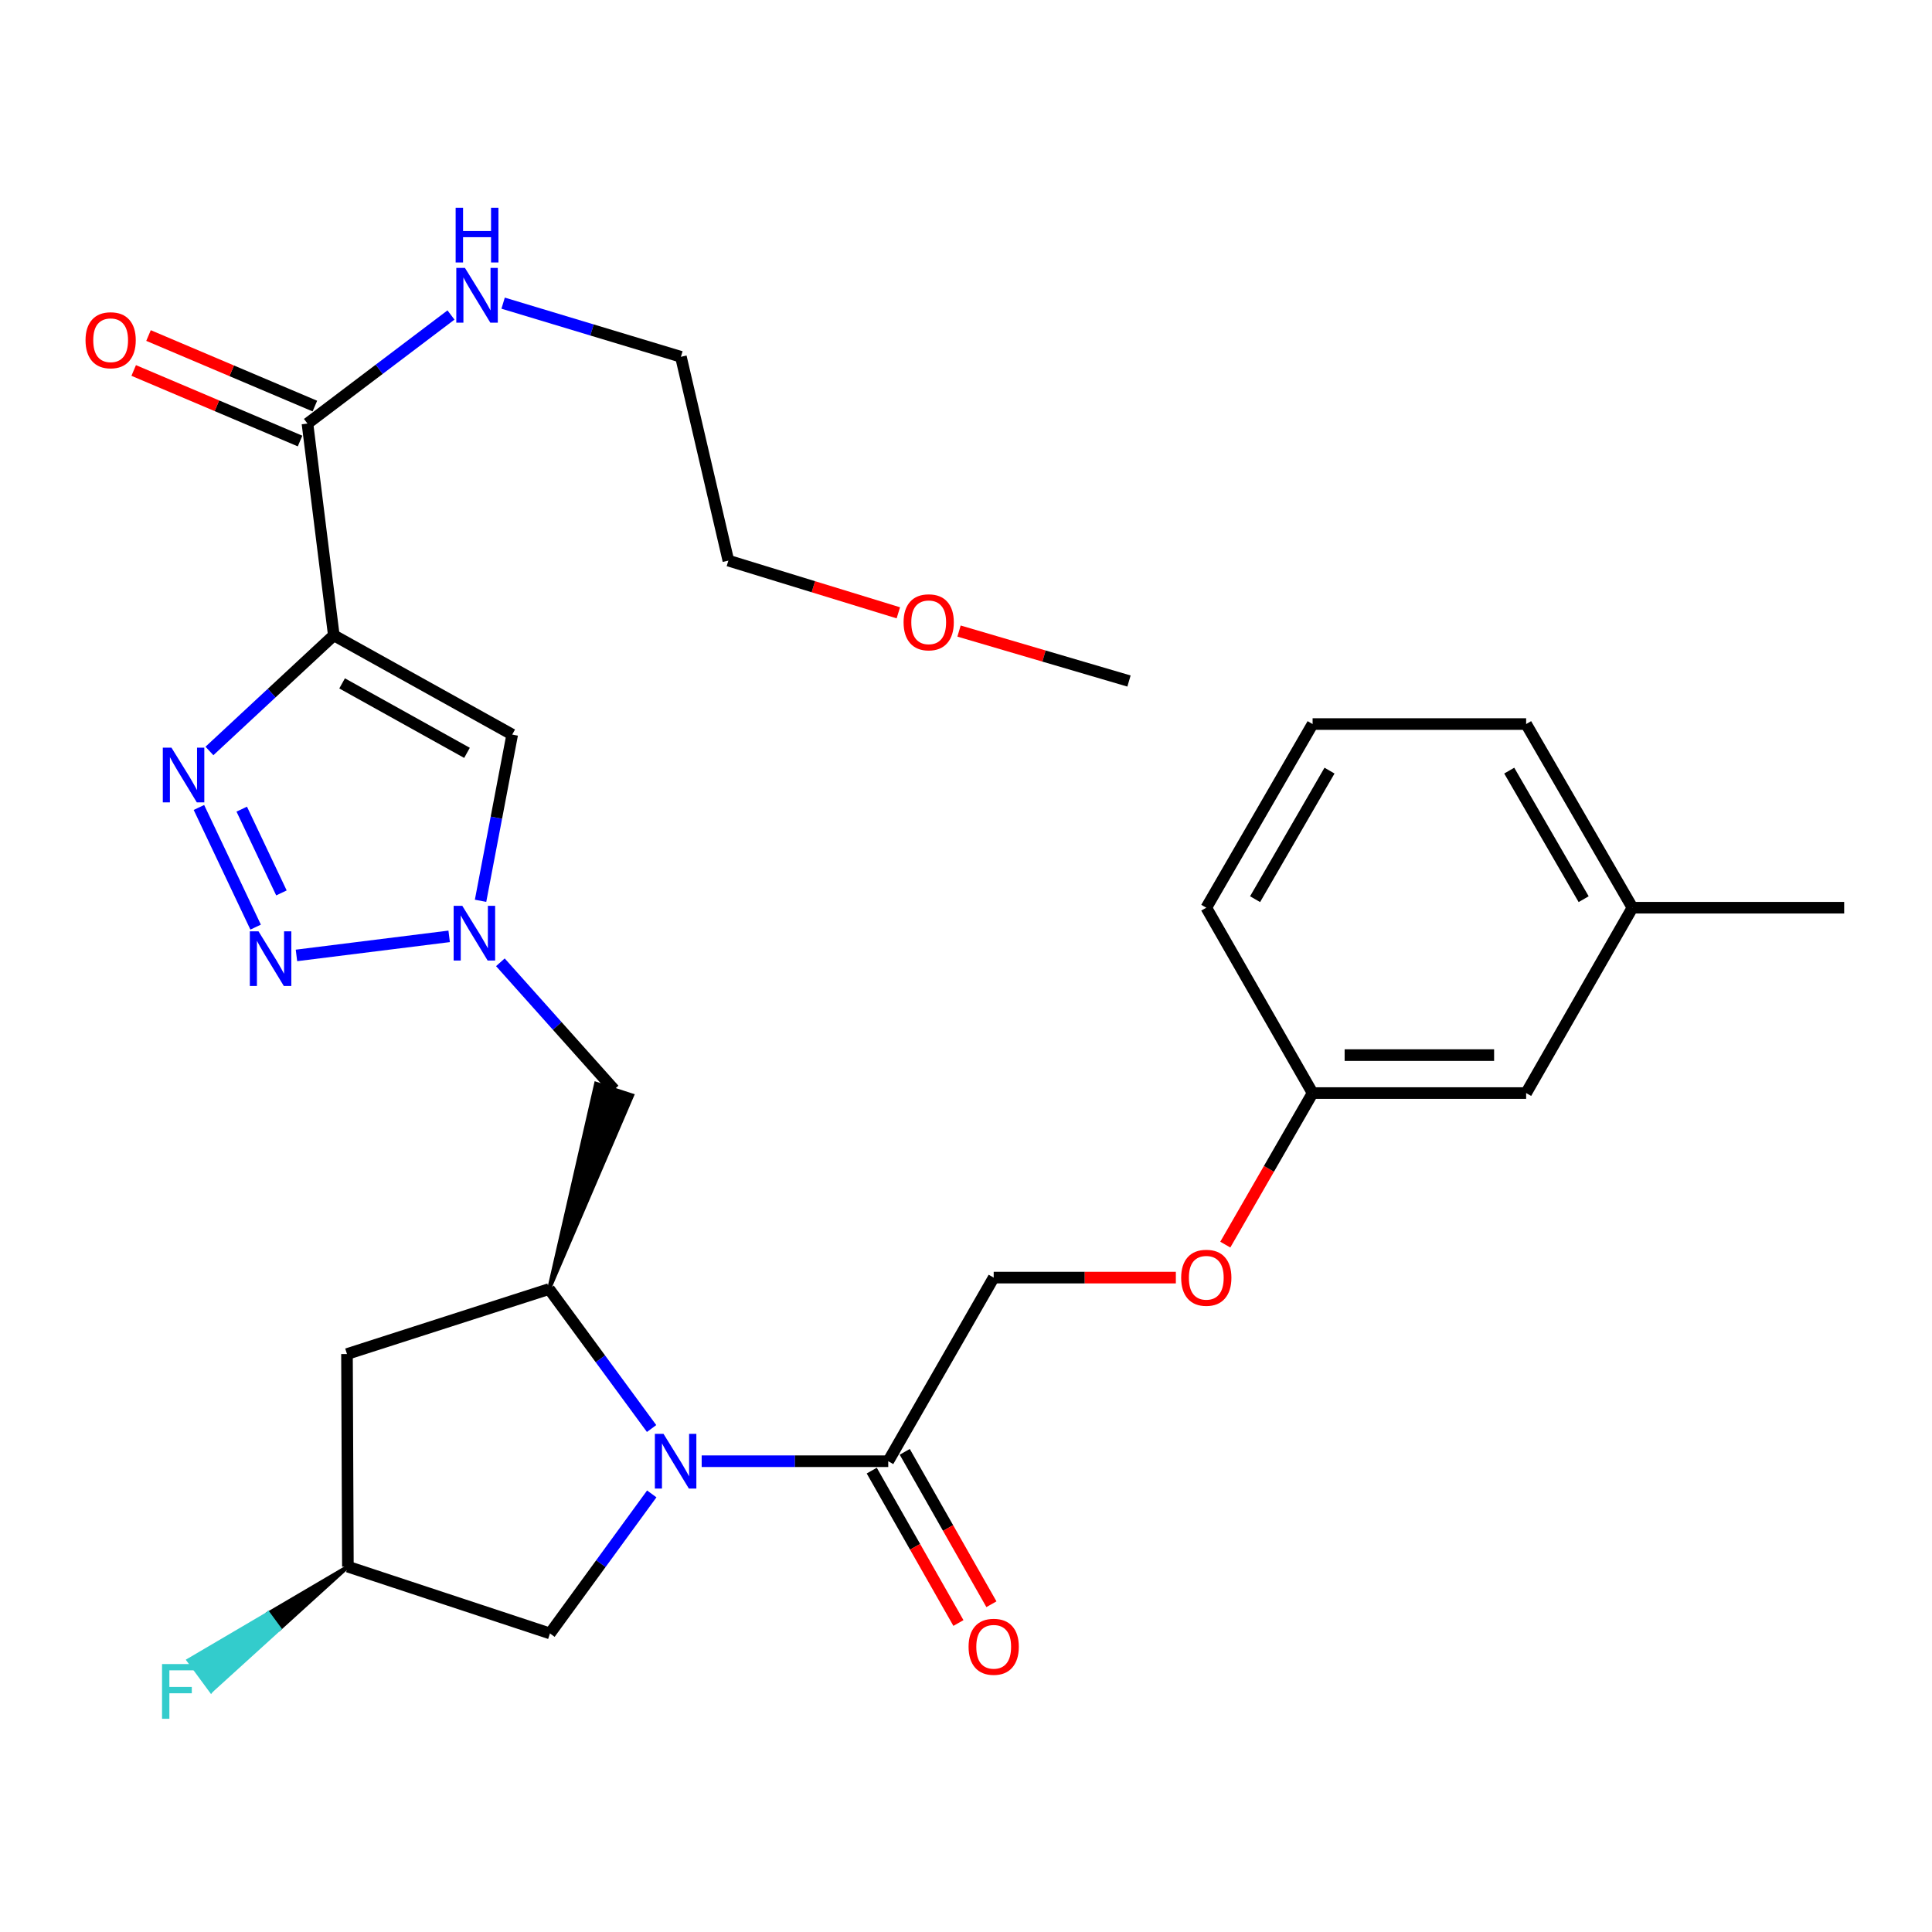 <?xml version='1.0' encoding='iso-8859-1'?>
<svg version='1.1' baseProfile='full'
              xmlns='http://www.w3.org/2000/svg'
                      xmlns:rdkit='http://www.rdkit.org/xml'
                      xmlns:xlink='http://www.w3.org/1999/xlink'
                  xml:space='preserve'
width='1000px' height='1000px' viewBox='0 0 1000 1000'>
<!-- END OF HEADER -->
<rect style='opacity:1.0;fill:#FFFFFF;stroke:none' width='1000' height='1000' x='0' y='0'> </rect>
<path class='bond-1' d='M 172.776,328.843 L 140.59,358.77' style='fill:none;fill-rule:evenodd;stroke:#000000;stroke-width:6px;stroke-linecap:butt;stroke-linejoin:miter;stroke-opacity:1' />
<path class='bond-1' d='M 140.59,358.77 L 108.403,388.698' style='fill:none;fill-rule:evenodd;stroke:#0000FF;stroke-width:6px;stroke-linecap:butt;stroke-linejoin:miter;stroke-opacity:1' />
<path class='bond-4' d='M 172.776,328.843 L 265.117,380.215' style='fill:none;fill-rule:evenodd;stroke:#000000;stroke-width:6px;stroke-linecap:butt;stroke-linejoin:miter;stroke-opacity:1' />
<path class='bond-4' d='M 177.074,353.72 L 241.713,389.68' style='fill:none;fill-rule:evenodd;stroke:#000000;stroke-width:6px;stroke-linecap:butt;stroke-linejoin:miter;stroke-opacity:1' />
<path class='bond-7' d='M 172.776,328.843 L 159.141,219.232' style='fill:none;fill-rule:evenodd;stroke:#000000;stroke-width:6px;stroke-linecap:butt;stroke-linejoin:miter;stroke-opacity:1' />
<path class='bond-0' d='M 337.262,739.4 L 310.741,703.302' style='fill:none;fill-rule:evenodd;stroke:#0000FF;stroke-width:6px;stroke-linecap:butt;stroke-linejoin:miter;stroke-opacity:1' />
<path class='bond-0' d='M 310.741,703.302 L 284.22,667.204' style='fill:none;fill-rule:evenodd;stroke:#000000;stroke-width:6px;stroke-linecap:butt;stroke-linejoin:miter;stroke-opacity:1' />
<path class='bond-6' d='M 363.188,756.324 L 411.471,756.324' style='fill:none;fill-rule:evenodd;stroke:#0000FF;stroke-width:6px;stroke-linecap:butt;stroke-linejoin:miter;stroke-opacity:1' />
<path class='bond-6' d='M 411.471,756.324 L 459.754,756.324' style='fill:none;fill-rule:evenodd;stroke:#000000;stroke-width:6px;stroke-linecap:butt;stroke-linejoin:miter;stroke-opacity:1' />
<path class='bond-10' d='M 337.352,773.243 L 311.004,809.355' style='fill:none;fill-rule:evenodd;stroke:#0000FF;stroke-width:6px;stroke-linecap:butt;stroke-linejoin:miter;stroke-opacity:1' />
<path class='bond-10' d='M 311.004,809.355 L 284.657,845.467' style='fill:none;fill-rule:evenodd;stroke:#000000;stroke-width:6px;stroke-linecap:butt;stroke-linejoin:miter;stroke-opacity:1' />
<path class='bond-2' d='M 102.964,417.942 L 132.313,479.875' style='fill:none;fill-rule:evenodd;stroke:#0000FF;stroke-width:6px;stroke-linecap:butt;stroke-linejoin:miter;stroke-opacity:1' />
<path class='bond-2' d='M 125.123,418.817 L 145.667,462.171' style='fill:none;fill-rule:evenodd;stroke:#0000FF;stroke-width:6px;stroke-linecap:butt;stroke-linejoin:miter;stroke-opacity:1' />
<path class='bond-29' d='M 153.447,494.527 L 232.484,484.656' style='fill:none;fill-rule:evenodd;stroke:#0000FF;stroke-width:6px;stroke-linecap:butt;stroke-linejoin:miter;stroke-opacity:1' />
<path class='bond-3' d='M 248.738,466.248 L 256.927,423.231' style='fill:none;fill-rule:evenodd;stroke:#0000FF;stroke-width:6px;stroke-linecap:butt;stroke-linejoin:miter;stroke-opacity:1' />
<path class='bond-3' d='M 256.927,423.231 L 265.117,380.215' style='fill:none;fill-rule:evenodd;stroke:#000000;stroke-width:6px;stroke-linecap:butt;stroke-linejoin:miter;stroke-opacity:1' />
<path class='bond-8' d='M 258.997,498.08 L 288.431,531.019' style='fill:none;fill-rule:evenodd;stroke:#0000FF;stroke-width:6px;stroke-linecap:butt;stroke-linejoin:miter;stroke-opacity:1' />
<path class='bond-8' d='M 288.431,531.019 L 317.864,563.958' style='fill:none;fill-rule:evenodd;stroke:#000000;stroke-width:6px;stroke-linecap:butt;stroke-linejoin:miter;stroke-opacity:1' />
<path class='bond-5' d='M 284.22,667.204 L 327.205,567.002 L 308.523,560.914 Z' style='fill:#000000;fill-rule:evenodd;fill-opacity:1;stroke:#000000;stroke-width:2px;stroke-linecap:butt;stroke-linejoin:miter;stroke-opacity:1;' />
<path class='bond-9' d='M 284.22,667.204 L 179.599,700.848' style='fill:none;fill-rule:evenodd;stroke:#000000;stroke-width:6px;stroke-linecap:butt;stroke-linejoin:miter;stroke-opacity:1' />
<path class='bond-12' d='M 459.754,756.324 L 514.335,661.287' style='fill:none;fill-rule:evenodd;stroke:#000000;stroke-width:6px;stroke-linecap:butt;stroke-linejoin:miter;stroke-opacity:1' />
<path class='bond-13' d='M 451.214,761.182 L 473.648,800.624' style='fill:none;fill-rule:evenodd;stroke:#000000;stroke-width:6px;stroke-linecap:butt;stroke-linejoin:miter;stroke-opacity:1' />
<path class='bond-13' d='M 473.648,800.624 L 496.081,840.067' style='fill:none;fill-rule:evenodd;stroke:#FF0000;stroke-width:6px;stroke-linecap:butt;stroke-linejoin:miter;stroke-opacity:1' />
<path class='bond-13' d='M 468.294,751.467 L 490.727,790.91' style='fill:none;fill-rule:evenodd;stroke:#000000;stroke-width:6px;stroke-linecap:butt;stroke-linejoin:miter;stroke-opacity:1' />
<path class='bond-13' d='M 490.727,790.91 L 513.161,830.352' style='fill:none;fill-rule:evenodd;stroke:#FF0000;stroke-width:6px;stroke-linecap:butt;stroke-linejoin:miter;stroke-opacity:1' />
<path class='bond-14' d='M 162.978,210.188 L 119.925,191.928' style='fill:none;fill-rule:evenodd;stroke:#000000;stroke-width:6px;stroke-linecap:butt;stroke-linejoin:miter;stroke-opacity:1' />
<path class='bond-14' d='M 119.925,191.928 L 76.873,173.668' style='fill:none;fill-rule:evenodd;stroke:#FF0000;stroke-width:6px;stroke-linecap:butt;stroke-linejoin:miter;stroke-opacity:1' />
<path class='bond-14' d='M 155.305,228.277 L 112.253,210.017' style='fill:none;fill-rule:evenodd;stroke:#000000;stroke-width:6px;stroke-linecap:butt;stroke-linejoin:miter;stroke-opacity:1' />
<path class='bond-14' d='M 112.253,210.017 L 69.201,191.758' style='fill:none;fill-rule:evenodd;stroke:#FF0000;stroke-width:6px;stroke-linecap:butt;stroke-linejoin:miter;stroke-opacity:1' />
<path class='bond-15' d='M 159.141,219.232 L 196.285,191.138' style='fill:none;fill-rule:evenodd;stroke:#000000;stroke-width:6px;stroke-linecap:butt;stroke-linejoin:miter;stroke-opacity:1' />
<path class='bond-15' d='M 196.285,191.138 L 233.428,163.044' style='fill:none;fill-rule:evenodd;stroke:#0000FF;stroke-width:6px;stroke-linecap:butt;stroke-linejoin:miter;stroke-opacity:1' />
<path class='bond-11' d='M 179.599,700.848 L 180.068,810.906' style='fill:none;fill-rule:evenodd;stroke:#000000;stroke-width:6px;stroke-linecap:butt;stroke-linejoin:miter;stroke-opacity:1' />
<path class='bond-30' d='M 284.657,845.467 L 180.068,810.906' style='fill:none;fill-rule:evenodd;stroke:#000000;stroke-width:6px;stroke-linecap:butt;stroke-linejoin:miter;stroke-opacity:1' />
<path class='bond-19' d='M 180.068,810.906 L 138.84,835.135 L 144.662,843.049 Z' style='fill:#000000;fill-rule:evenodd;fill-opacity:1;stroke:#000000;stroke-width:2px;stroke-linecap:butt;stroke-linejoin:miter;stroke-opacity:1;' />
<path class='bond-19' d='M 138.84,835.135 L 109.256,875.192 L 97.613,859.364 Z' style='fill:#33CCCC;fill-rule:evenodd;fill-opacity:1;stroke:#33CCCC;stroke-width:2px;stroke-linecap:butt;stroke-linejoin:miter;stroke-opacity:1;' />
<path class='bond-19' d='M 138.84,835.135 L 144.662,843.049 L 109.256,875.192 Z' style='fill:#33CCCC;fill-rule:evenodd;fill-opacity:1;stroke:#33CCCC;stroke-width:2px;stroke-linecap:butt;stroke-linejoin:miter;stroke-opacity:1;' />
<path class='bond-16' d='M 514.335,661.287 L 561.478,661.287' style='fill:none;fill-rule:evenodd;stroke:#000000;stroke-width:6px;stroke-linecap:butt;stroke-linejoin:miter;stroke-opacity:1' />
<path class='bond-16' d='M 561.478,661.287 L 608.621,661.287' style='fill:none;fill-rule:evenodd;stroke:#FF0000;stroke-width:6px;stroke-linecap:butt;stroke-linejoin:miter;stroke-opacity:1' />
<path class='bond-23' d='M 260.415,156.911 L 306.425,170.791' style='fill:none;fill-rule:evenodd;stroke:#0000FF;stroke-width:6px;stroke-linecap:butt;stroke-linejoin:miter;stroke-opacity:1' />
<path class='bond-23' d='M 306.425,170.791 L 352.436,184.672' style='fill:none;fill-rule:evenodd;stroke:#000000;stroke-width:6px;stroke-linecap:butt;stroke-linejoin:miter;stroke-opacity:1' />
<path class='bond-17' d='M 634.209,644.211 L 656.805,604.991' style='fill:none;fill-rule:evenodd;stroke:#FF0000;stroke-width:6px;stroke-linecap:butt;stroke-linejoin:miter;stroke-opacity:1' />
<path class='bond-17' d='M 656.805,604.991 L 679.401,565.77' style='fill:none;fill-rule:evenodd;stroke:#000000;stroke-width:6px;stroke-linecap:butt;stroke-linejoin:miter;stroke-opacity:1' />
<path class='bond-18' d='M 679.401,565.77 L 789.928,565.77' style='fill:none;fill-rule:evenodd;stroke:#000000;stroke-width:6px;stroke-linecap:butt;stroke-linejoin:miter;stroke-opacity:1' />
<path class='bond-18' d='M 695.98,546.121 L 773.349,546.121' style='fill:none;fill-rule:evenodd;stroke:#000000;stroke-width:6px;stroke-linecap:butt;stroke-linejoin:miter;stroke-opacity:1' />
<path class='bond-24' d='M 679.401,565.77 L 624.372,469.827' style='fill:none;fill-rule:evenodd;stroke:#000000;stroke-width:6px;stroke-linecap:butt;stroke-linejoin:miter;stroke-opacity:1' />
<path class='bond-20' d='M 789.928,565.77 L 844.957,469.827' style='fill:none;fill-rule:evenodd;stroke:#000000;stroke-width:6px;stroke-linecap:butt;stroke-linejoin:miter;stroke-opacity:1' />
<path class='bond-27' d='M 844.957,469.827 L 954.545,469.827' style='fill:none;fill-rule:evenodd;stroke:#000000;stroke-width:6px;stroke-linecap:butt;stroke-linejoin:miter;stroke-opacity:1' />
<path class='bond-31' d='M 844.957,469.827 L 789.928,374.768' style='fill:none;fill-rule:evenodd;stroke:#000000;stroke-width:6px;stroke-linecap:butt;stroke-linejoin:miter;stroke-opacity:1' />
<path class='bond-31' d='M 819.697,465.412 L 781.177,398.871' style='fill:none;fill-rule:evenodd;stroke:#000000;stroke-width:6px;stroke-linecap:butt;stroke-linejoin:miter;stroke-opacity:1' />
<path class='bond-21' d='M 464.98,317.195 L 420.989,303.686' style='fill:none;fill-rule:evenodd;stroke:#FF0000;stroke-width:6px;stroke-linecap:butt;stroke-linejoin:miter;stroke-opacity:1' />
<path class='bond-21' d='M 420.989,303.686 L 376.998,290.177' style='fill:none;fill-rule:evenodd;stroke:#000000;stroke-width:6px;stroke-linecap:butt;stroke-linejoin:miter;stroke-opacity:1' />
<path class='bond-28' d='M 496.393,326.636 L 540.378,339.567' style='fill:none;fill-rule:evenodd;stroke:#FF0000;stroke-width:6px;stroke-linecap:butt;stroke-linejoin:miter;stroke-opacity:1' />
<path class='bond-28' d='M 540.378,339.567 L 584.363,352.498' style='fill:none;fill-rule:evenodd;stroke:#000000;stroke-width:6px;stroke-linecap:butt;stroke-linejoin:miter;stroke-opacity:1' />
<path class='bond-22' d='M 679.401,374.768 L 624.372,469.827' style='fill:none;fill-rule:evenodd;stroke:#000000;stroke-width:6px;stroke-linecap:butt;stroke-linejoin:miter;stroke-opacity:1' />
<path class='bond-22' d='M 688.152,398.871 L 649.631,465.412' style='fill:none;fill-rule:evenodd;stroke:#000000;stroke-width:6px;stroke-linecap:butt;stroke-linejoin:miter;stroke-opacity:1' />
<path class='bond-25' d='M 679.401,374.768 L 789.928,374.768' style='fill:none;fill-rule:evenodd;stroke:#000000;stroke-width:6px;stroke-linecap:butt;stroke-linejoin:miter;stroke-opacity:1' />
<path class='bond-26' d='M 352.436,184.672 L 376.998,290.177' style='fill:none;fill-rule:evenodd;stroke:#000000;stroke-width:6px;stroke-linecap:butt;stroke-linejoin:miter;stroke-opacity:1' />
<path  class='atom-1' d='M 343.436 742.164
L 352.716 757.164
Q 353.636 758.644, 355.116 761.324
Q 356.596 764.004, 356.676 764.164
L 356.676 742.164
L 360.436 742.164
L 360.436 770.484
L 356.556 770.484
L 346.596 754.084
Q 345.436 752.164, 344.196 749.964
Q 342.996 747.764, 342.636 747.084
L 342.636 770.484
L 338.956 770.484
L 338.956 742.164
L 343.436 742.164
' fill='#0000FF'/>
<path  class='atom-2' d='M 88.748 386.992
L 98.028 401.992
Q 98.948 403.472, 100.428 406.152
Q 101.908 408.832, 101.988 408.992
L 101.988 386.992
L 105.748 386.992
L 105.748 415.312
L 101.868 415.312
L 91.908 398.912
Q 90.748 396.992, 89.508 394.792
Q 88.308 392.592, 87.948 391.912
L 87.948 415.312
L 84.268 415.312
L 84.268 386.992
L 88.748 386.992
' fill='#0000FF'/>
<path  class='atom-3' d='M 133.789 482.04
L 143.069 497.04
Q 143.989 498.52, 145.469 501.2
Q 146.949 503.88, 147.029 504.04
L 147.029 482.04
L 150.789 482.04
L 150.789 510.36
L 146.909 510.36
L 136.949 493.96
Q 135.789 492.04, 134.549 489.84
Q 133.349 487.64, 132.989 486.96
L 132.989 510.36
L 129.309 510.36
L 129.309 482.04
L 133.789 482.04
' fill='#0000FF'/>
<path  class='atom-4' d='M 239.284 468.864
L 248.564 483.864
Q 249.484 485.344, 250.964 488.024
Q 252.444 490.704, 252.524 490.864
L 252.524 468.864
L 256.284 468.864
L 256.284 497.184
L 252.404 497.184
L 242.444 480.784
Q 241.284 478.864, 240.044 476.664
Q 238.844 474.464, 238.484 473.784
L 238.484 497.184
L 234.804 497.184
L 234.804 468.864
L 239.284 468.864
' fill='#0000FF'/>
<path  class='atom-14' d='M 501.335 852.369
Q 501.335 845.569, 504.695 841.769
Q 508.055 837.969, 514.335 837.969
Q 520.615 837.969, 523.975 841.769
Q 527.335 845.569, 527.335 852.369
Q 527.335 859.249, 523.935 863.169
Q 520.535 867.049, 514.335 867.049
Q 508.095 867.049, 504.695 863.169
Q 501.335 859.289, 501.335 852.369
M 514.335 863.849
Q 518.655 863.849, 520.975 860.969
Q 523.335 858.049, 523.335 852.369
Q 523.335 846.809, 520.975 844.009
Q 518.655 841.169, 514.335 841.169
Q 510.015 841.169, 507.655 843.969
Q 505.335 846.769, 505.335 852.369
Q 505.335 858.089, 507.655 860.969
Q 510.015 863.849, 514.335 863.849
' fill='#FF0000'/>
<path  class='atom-15' d='M 44.271 176.106
Q 44.271 169.306, 47.631 165.506
Q 50.991 161.706, 57.271 161.706
Q 63.551 161.706, 66.911 165.506
Q 70.271 169.306, 70.271 176.106
Q 70.271 182.986, 66.871 186.906
Q 63.471 190.786, 57.271 190.786
Q 51.031 190.786, 47.631 186.906
Q 44.271 183.026, 44.271 176.106
M 57.271 187.586
Q 61.591 187.586, 63.911 184.706
Q 66.271 181.786, 66.271 176.106
Q 66.271 170.546, 63.911 167.746
Q 61.591 164.906, 57.271 164.906
Q 52.951 164.906, 50.591 167.706
Q 48.271 170.506, 48.271 176.106
Q 48.271 181.826, 50.591 184.706
Q 52.951 187.586, 57.271 187.586
' fill='#FF0000'/>
<path  class='atom-16' d='M 240.659 138.68
L 249.939 153.68
Q 250.859 155.16, 252.339 157.84
Q 253.819 160.52, 253.899 160.68
L 253.899 138.68
L 257.659 138.68
L 257.659 167
L 253.779 167
L 243.819 150.6
Q 242.659 148.68, 241.419 146.48
Q 240.219 144.28, 239.859 143.6
L 239.859 167
L 236.179 167
L 236.179 138.68
L 240.659 138.68
' fill='#0000FF'/>
<path  class='atom-16' d='M 235.839 107.528
L 239.679 107.528
L 239.679 119.568
L 254.159 119.568
L 254.159 107.528
L 257.999 107.528
L 257.999 135.848
L 254.159 135.848
L 254.159 122.768
L 239.679 122.768
L 239.679 135.848
L 235.839 135.848
L 235.839 107.528
' fill='#0000FF'/>
<path  class='atom-17' d='M 611.372 661.367
Q 611.372 654.567, 614.732 650.767
Q 618.092 646.967, 624.372 646.967
Q 630.652 646.967, 634.012 650.767
Q 637.372 654.567, 637.372 661.367
Q 637.372 668.247, 633.972 672.167
Q 630.572 676.047, 624.372 676.047
Q 618.132 676.047, 614.732 672.167
Q 611.372 668.287, 611.372 661.367
M 624.372 672.847
Q 628.692 672.847, 631.012 669.967
Q 633.372 667.047, 633.372 661.367
Q 633.372 655.807, 631.012 653.007
Q 628.692 650.167, 624.372 650.167
Q 620.052 650.167, 617.692 652.967
Q 615.372 655.767, 615.372 661.367
Q 615.372 667.087, 617.692 669.967
Q 620.052 672.847, 624.372 672.847
' fill='#FF0000'/>
<path  class='atom-20' d='M 83.87 861.316
L 100.71 861.316
L 100.71 864.556
L 87.67 864.556
L 87.67 873.156
L 99.27 873.156
L 99.27 876.436
L 87.67 876.436
L 87.67 889.636
L 83.87 889.636
L 83.87 861.316
' fill='#33CCCC'/>
<path  class='atom-22' d='M 467.691 322.1
Q 467.691 315.3, 471.051 311.5
Q 474.411 307.7, 480.691 307.7
Q 486.971 307.7, 490.331 311.5
Q 493.691 315.3, 493.691 322.1
Q 493.691 328.98, 490.291 332.9
Q 486.891 336.78, 480.691 336.78
Q 474.451 336.78, 471.051 332.9
Q 467.691 329.02, 467.691 322.1
M 480.691 333.58
Q 485.011 333.58, 487.331 330.7
Q 489.691 327.78, 489.691 322.1
Q 489.691 316.54, 487.331 313.74
Q 485.011 310.9, 480.691 310.9
Q 476.371 310.9, 474.011 313.7
Q 471.691 316.5, 471.691 322.1
Q 471.691 327.82, 474.011 330.7
Q 476.371 333.58, 480.691 333.58
' fill='#FF0000'/>
</svg>

